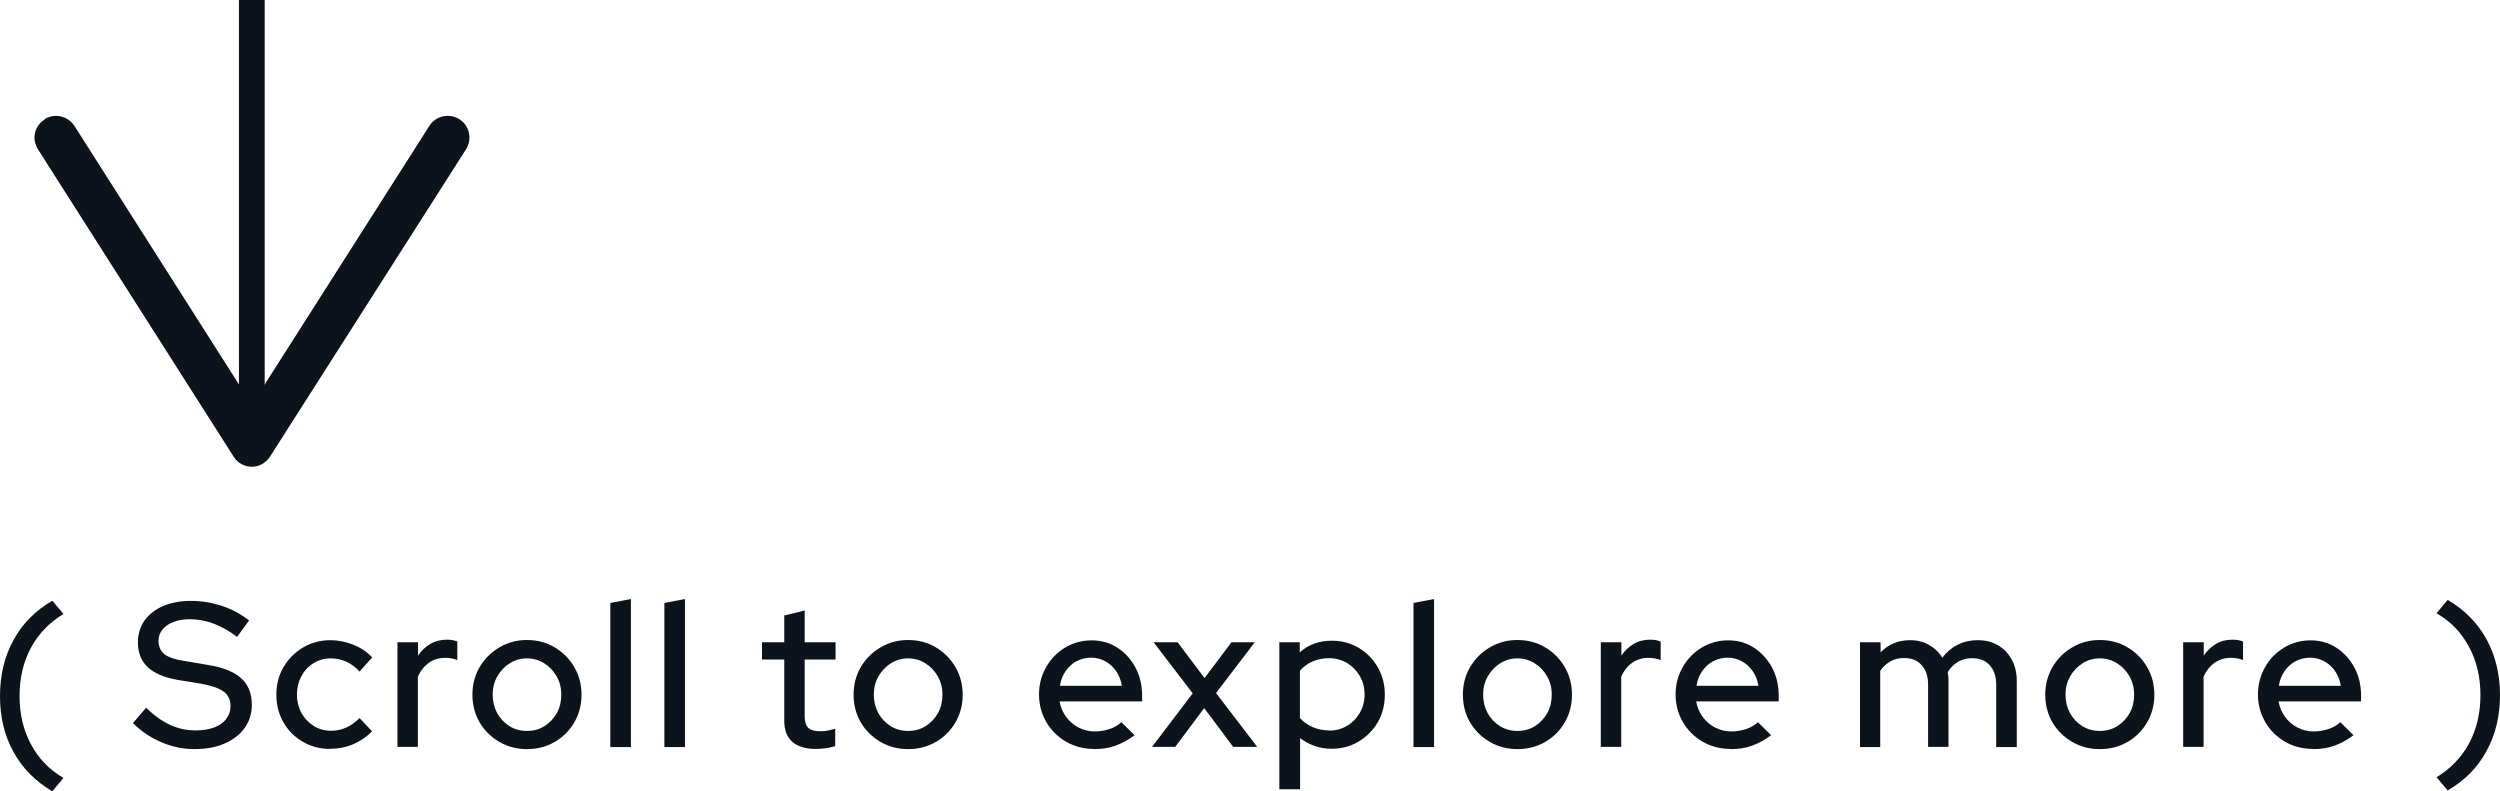 <?xml version="1.0" encoding="UTF-8"?>
<svg id="b" data-name="圖層 2" xmlns="http://www.w3.org/2000/svg" width="145.74" height="46.13" viewBox="0 0 145.74 46.13">
  <defs>
    <style>
      .d {
        fill: #0c131b;
      }

      .e {
        fill: none;
        stroke: #0c131b;
        stroke-miterlimit: 10;
        stroke-width: 1.5px;
      }
    </style>
  </defs>
  <g id="c" data-name="b">
    <path class="d" d="M3.05,46.13c-.98-.58-1.74-1.34-2.26-2.29-.53-.95-.79-2.04-.79-3.26s.26-2.31,.79-3.27c.52-.96,1.28-1.72,2.26-2.29l.65,.77c-.82,.5-1.46,1.16-1.9,1.98s-.66,1.76-.66,2.81,.22,1.97,.66,2.8,1.07,1.49,1.9,1.97l-.65,.78Z"/>
    <path class="d" d="M11.35,43.67c-.67,0-1.32-.13-1.94-.4-.62-.26-1.18-.64-1.66-1.12l.77-.89c.46,.45,.92,.78,1.4,1s.97,.32,1.49,.32c.41,0,.77-.06,1.07-.17,.31-.12,.55-.28,.71-.5s.25-.46,.25-.73c0-.38-.13-.66-.4-.86-.26-.2-.7-.35-1.31-.46l-1.4-.23c-.77-.14-1.34-.38-1.72-.74s-.57-.84-.57-1.44c0-.48,.13-.9,.38-1.27,.26-.36,.62-.65,1.09-.85s1.01-.3,1.63-.3,1.21,.1,1.79,.29,1.12,.48,1.59,.85l-.7,.96c-.9-.69-1.82-1.03-2.75-1.03-.37,0-.69,.05-.96,.16-.27,.1-.48,.25-.64,.44-.15,.19-.23,.41-.23,.65,0,.34,.12,.61,.35,.79,.23,.18,.62,.31,1.15,.39l1.36,.23c.89,.14,1.54,.4,1.96,.78s.62,.89,.62,1.55c0,.51-.14,.96-.42,1.35-.28,.39-.67,.69-1.18,.91-.5,.22-1.09,.32-1.75,.32h.02Z"/>
    <path class="d" d="M19.25,43.66c-.58,0-1.12-.14-1.6-.42s-.86-.66-1.13-1.14c-.28-.48-.41-1.02-.41-1.61s.14-1.13,.42-1.6c.28-.48,.66-.86,1.13-1.14s1.01-.43,1.59-.43c.46,0,.91,.09,1.34,.26s.8,.42,1.11,.74l-.74,.83c-.23-.26-.49-.45-.78-.58s-.59-.19-.9-.19c-.37,0-.7,.09-1,.28-.3,.18-.54,.44-.71,.76s-.26,.68-.26,1.07,.09,.75,.26,1.07c.18,.32,.42,.57,.72,.76s.64,.28,1.02,.28c.31,0,.6-.06,.88-.19,.27-.12,.53-.31,.77-.55l.73,.77c-.32,.33-.69,.58-1.11,.76s-.86,.26-1.31,.26h-.02Z"/>
    <path class="d" d="M23.17,43.55v-6.11h1.2v.78c.19-.29,.43-.51,.71-.68,.28-.16,.61-.25,.97-.25,.25,0,.45,.04,.61,.11v1.08c-.11-.05-.23-.08-.35-.1s-.24-.03-.36-.03c-.35,0-.67,.09-.94,.28s-.49,.46-.65,.82v4.09h-1.19Z"/>
    <path class="d" d="M30.72,43.67c-.59,0-1.13-.14-1.61-.42s-.87-.66-1.15-1.14c-.28-.48-.42-1.02-.42-1.61s.14-1.13,.42-1.61c.28-.48,.66-.86,1.15-1.15s1.02-.43,1.61-.43,1.14,.14,1.62,.43c.48,.29,.86,.67,1.14,1.15s.42,1.02,.42,1.61-.14,1.13-.42,1.61c-.28,.48-.66,.86-1.14,1.14s-1.02,.42-1.62,.42Zm0-1.06c.38,0,.72-.09,1.02-.28s.54-.44,.72-.76,.26-.68,.26-1.08-.09-.75-.27-1.06c-.18-.32-.42-.57-.72-.76-.3-.19-.64-.29-1.01-.29s-.71,.1-1.01,.29c-.3,.19-.54,.45-.72,.76-.18,.32-.27,.67-.27,1.06s.09,.76,.26,1.08c.18,.32,.42,.57,.72,.76s.64,.28,1.02,.28Z"/>
    <path class="d" d="M35.58,43.55v-8.4l1.2-.23v8.63h-1.2Z"/>
    <path class="d" d="M38.73,43.55v-8.4l1.2-.23v8.63h-1.2Z"/>
    <path class="d" d="M47.55,43.66c-.59,0-1.04-.14-1.36-.41-.31-.28-.47-.68-.47-1.21v-3.59h-1.3v-1.01h1.3v-1.56l1.19-.29v1.85h1.8v1.01h-1.8v3.31c0,.31,.07,.53,.21,.67,.14,.13,.37,.2,.69,.2,.17,0,.32-.01,.45-.04s.27-.06,.43-.11v1.01c-.16,.06-.35,.1-.56,.13-.21,.03-.41,.04-.58,.04Z"/>
    <path class="d" d="M52.94,43.67c-.59,0-1.13-.14-1.61-.42s-.87-.66-1.15-1.14c-.28-.48-.42-1.02-.42-1.61s.14-1.13,.42-1.61c.28-.48,.66-.86,1.15-1.15s1.02-.43,1.61-.43,1.14,.14,1.62,.43,.86,.67,1.14,1.15,.42,1.02,.42,1.61-.14,1.13-.42,1.61c-.28,.48-.66,.86-1.14,1.14s-1.02,.42-1.62,.42Zm0-1.06c.38,0,.72-.09,1.02-.28s.54-.44,.72-.76,.26-.68,.26-1.08-.09-.75-.27-1.06c-.18-.32-.42-.57-.72-.76-.3-.19-.64-.29-1.01-.29s-.71,.1-1.01,.29-.54,.45-.72,.76c-.18,.32-.27,.67-.27,1.06s.09,.76,.26,1.08c.18,.32,.42,.57,.72,.76,.3,.19,.64,.28,1.02,.28Z"/>
    <path class="d" d="M63.78,43.66c-.6,0-1.14-.14-1.63-.42-.48-.28-.87-.66-1.15-1.14-.28-.48-.43-1.02-.43-1.61s.14-1.11,.41-1.59,.64-.86,1.1-1.14,.98-.43,1.55-.43,1.07,.14,1.51,.43c.44,.28,.79,.67,1.05,1.15s.39,1.03,.39,1.64v.34h-4.81c.06,.34,.19,.64,.38,.9,.19,.26,.43,.47,.72,.62,.29,.15,.61,.23,.95,.23,.3,0,.58-.05,.86-.14s.51-.23,.69-.4l.77,.76c-.36,.27-.73,.47-1.11,.61s-.8,.2-1.25,.2h0Zm-1.99-3.68h3.61c-.05-.32-.16-.6-.33-.85s-.38-.44-.64-.58c-.25-.14-.53-.21-.82-.21s-.58,.07-.84,.2c-.26,.14-.47,.33-.64,.57s-.29,.53-.34,.86h0Z"/>
    <path class="d" d="M67.15,43.55l2.38-3.13-2.28-2.98h1.4l1.57,2.09,1.57-2.09h1.36l-2.26,2.96,2.4,3.14h-1.4l-1.69-2.26-1.69,2.26h-1.36Z"/>
    <path class="d" d="M74.58,46v-8.56h1.19v.59c.51-.46,1.14-.68,1.87-.68,.58,0,1.1,.14,1.57,.42s.84,.66,1.11,1.13c.27,.47,.41,1,.41,1.6s-.14,1.13-.41,1.6-.65,.85-1.12,1.13c-.47,.28-.99,.42-1.58,.42-.34,0-.66-.05-.97-.16s-.6-.26-.86-.46v2.98h-1.21Zm2.9-3.41c.39,0,.74-.09,1.05-.28,.31-.18,.55-.43,.74-.75,.18-.32,.28-.67,.28-1.07s-.09-.76-.28-1.08-.43-.57-.74-.76c-.31-.18-.66-.28-1.05-.28-.34,0-.66,.06-.96,.19s-.54,.31-.74,.54v2.76c.2,.22,.45,.4,.75,.53,.3,.13,.62,.19,.95,.19h0Z"/>
    <path class="d" d="M82.4,43.55v-8.4l1.2-.23v8.63h-1.2Z"/>
    <path class="d" d="M88.46,43.67c-.59,0-1.13-.14-1.61-.42s-.87-.66-1.15-1.14-.42-1.02-.42-1.61,.14-1.13,.42-1.61c.28-.48,.66-.86,1.15-1.15s1.02-.43,1.61-.43,1.14,.14,1.62,.43c.48,.28,.86,.67,1.14,1.15s.42,1.02,.42,1.61-.14,1.13-.42,1.61c-.28,.48-.66,.86-1.14,1.14-.48,.28-1.02,.42-1.62,.42Zm0-1.06c.38,0,.72-.09,1.02-.28,.3-.19,.54-.44,.72-.76s.26-.68,.26-1.08-.09-.75-.27-1.06c-.18-.32-.42-.57-.72-.76s-.64-.29-1.01-.29-.71,.1-1.01,.29-.54,.45-.72,.76c-.18,.32-.27,.67-.27,1.06s.09,.76,.26,1.08c.18,.32,.42,.57,.72,.76s.64,.28,1.02,.28Z"/>
    <path class="d" d="M93.32,43.55v-6.11h1.2v.78c.19-.29,.43-.51,.71-.68s.61-.25,.97-.25c.25,0,.45,.04,.61,.11v1.08c-.11-.05-.23-.08-.35-.1-.12-.02-.24-.03-.36-.03-.35,0-.66,.09-.94,.28-.27,.19-.49,.46-.65,.82v4.09h-1.19Z"/>
    <path class="d" d="M100.89,43.66c-.6,0-1.14-.14-1.63-.42-.48-.28-.87-.66-1.15-1.14s-.43-1.02-.43-1.61,.14-1.11,.41-1.59c.27-.48,.64-.86,1.1-1.14,.46-.28,.98-.43,1.55-.43s1.07,.14,1.51,.43,.79,.67,1.05,1.15,.39,1.03,.39,1.64v.34h-4.81c.06,.34,.19,.64,.38,.9,.19,.26,.43,.47,.72,.62,.29,.15,.61,.23,.95,.23,.3,0,.58-.05,.86-.14s.51-.23,.69-.4l.77,.76c-.36,.27-.73,.47-1.11,.61s-.8,.2-1.25,.2h0Zm-1.99-3.68h3.61c-.05-.32-.16-.6-.33-.85s-.38-.44-.64-.58c-.25-.14-.53-.21-.82-.21s-.58,.07-.84,.2c-.26,.14-.47,.33-.64,.57s-.29,.53-.34,.86h0Z"/>
    <path class="d" d="M108.43,43.55v-6.11h1.2v.59c.46-.47,1.03-.71,1.72-.71,.42,0,.79,.09,1.11,.28,.32,.18,.58,.43,.77,.74,.26-.34,.56-.59,.9-.76,.34-.17,.73-.26,1.16-.26,.46,0,.85,.1,1.19,.3s.61,.48,.8,.84c.2,.36,.29,.78,.29,1.25v3.84h-1.2v-3.64c0-.48-.13-.86-.38-1.13-.25-.28-.59-.41-1.03-.41-.3,0-.56,.07-.8,.2-.24,.14-.45,.34-.62,.62,.02,.08,.03,.16,.04,.25,0,.09,.01,.18,.01,.26v3.84h-1.19v-3.64c0-.48-.13-.86-.38-1.13-.25-.28-.59-.41-1.03-.41-.29,0-.55,.06-.78,.19s-.43,.31-.6,.56v4.44h-1.18Z"/>
    <path class="d" d="M122.41,43.67c-.59,0-1.13-.14-1.61-.42s-.87-.66-1.15-1.14-.42-1.02-.42-1.61,.14-1.13,.42-1.61c.28-.48,.66-.86,1.15-1.15s1.02-.43,1.61-.43,1.14,.14,1.62,.43c.48,.28,.86,.67,1.14,1.15s.42,1.02,.42,1.61-.14,1.13-.42,1.61c-.28,.48-.66,.86-1.14,1.14-.48,.28-1.02,.42-1.62,.42Zm0-1.06c.38,0,.72-.09,1.02-.28,.3-.19,.54-.44,.72-.76s.26-.68,.26-1.08-.09-.75-.27-1.06c-.18-.32-.42-.57-.72-.76s-.64-.29-1.01-.29-.71,.1-1.01,.29-.54,.45-.72,.76c-.18,.32-.27,.67-.27,1.06s.09,.76,.26,1.08c.18,.32,.42,.57,.72,.76s.64,.28,1.02,.28Z"/>
    <path class="d" d="M127.27,43.55v-6.11h1.2v.78c.19-.29,.43-.51,.71-.68s.61-.25,.97-.25c.25,0,.45,.04,.61,.11v1.08c-.11-.05-.23-.08-.35-.1-.12-.02-.24-.03-.36-.03-.35,0-.66,.09-.94,.28-.27,.19-.49,.46-.65,.82v4.09h-1.19Z"/>
    <path class="d" d="M134.84,43.66c-.6,0-1.14-.14-1.63-.42-.48-.28-.87-.66-1.15-1.14s-.43-1.02-.43-1.61,.14-1.11,.41-1.59,.64-.86,1.1-1.14c.46-.28,.98-.43,1.55-.43s1.07,.14,1.51,.43,.79,.67,1.05,1.15c.26,.48,.39,1.03,.39,1.64v.34h-4.81c.06,.34,.19,.64,.38,.9s.43,.47,.72,.62c.29,.15,.61,.23,.95,.23,.3,0,.58-.05,.86-.14s.51-.23,.69-.4l.77,.76c-.36,.27-.73,.47-1.11,.61s-.8,.2-1.25,.2h0Zm-1.99-3.68h3.61c-.05-.32-.16-.6-.33-.85s-.38-.44-.64-.58c-.25-.14-.53-.21-.82-.21s-.58,.07-.84,.2c-.26,.14-.47,.33-.64,.57s-.29,.53-.34,.86h0Z"/>
    <path class="d" d="M142.69,34.97c.98,.58,1.74,1.34,2.26,2.29,.52,.95,.79,2.04,.79,3.26s-.26,2.31-.79,3.27c-.52,.96-1.28,1.72-2.26,2.29l-.65-.77c.82-.5,1.46-1.16,1.9-1.98,.44-.82,.66-1.76,.66-2.81s-.22-1.97-.66-2.8-1.07-1.49-1.9-1.97l.65-.78Z"/>
    <g>
      <line class="e" x1="14.68" x2="14.68" y2="24.18"/>
      <path class="d" d="M2.59,6.95c.59-.37,1.36-.2,1.75,.39L14.68,23.59,25.03,7.34c.37-.59,1.16-.76,1.75-.39,.59,.37,.76,1.16,.39,1.75L15.74,26.62c-.24,.37-.64,.59-1.06,.59s-.84-.22-1.06-.59L2.21,8.7c-.13-.22-.2-.45-.2-.67,0-.42,.2-.82,.59-1.06v-.02Z"/>
    </g>
  </g>
</svg>